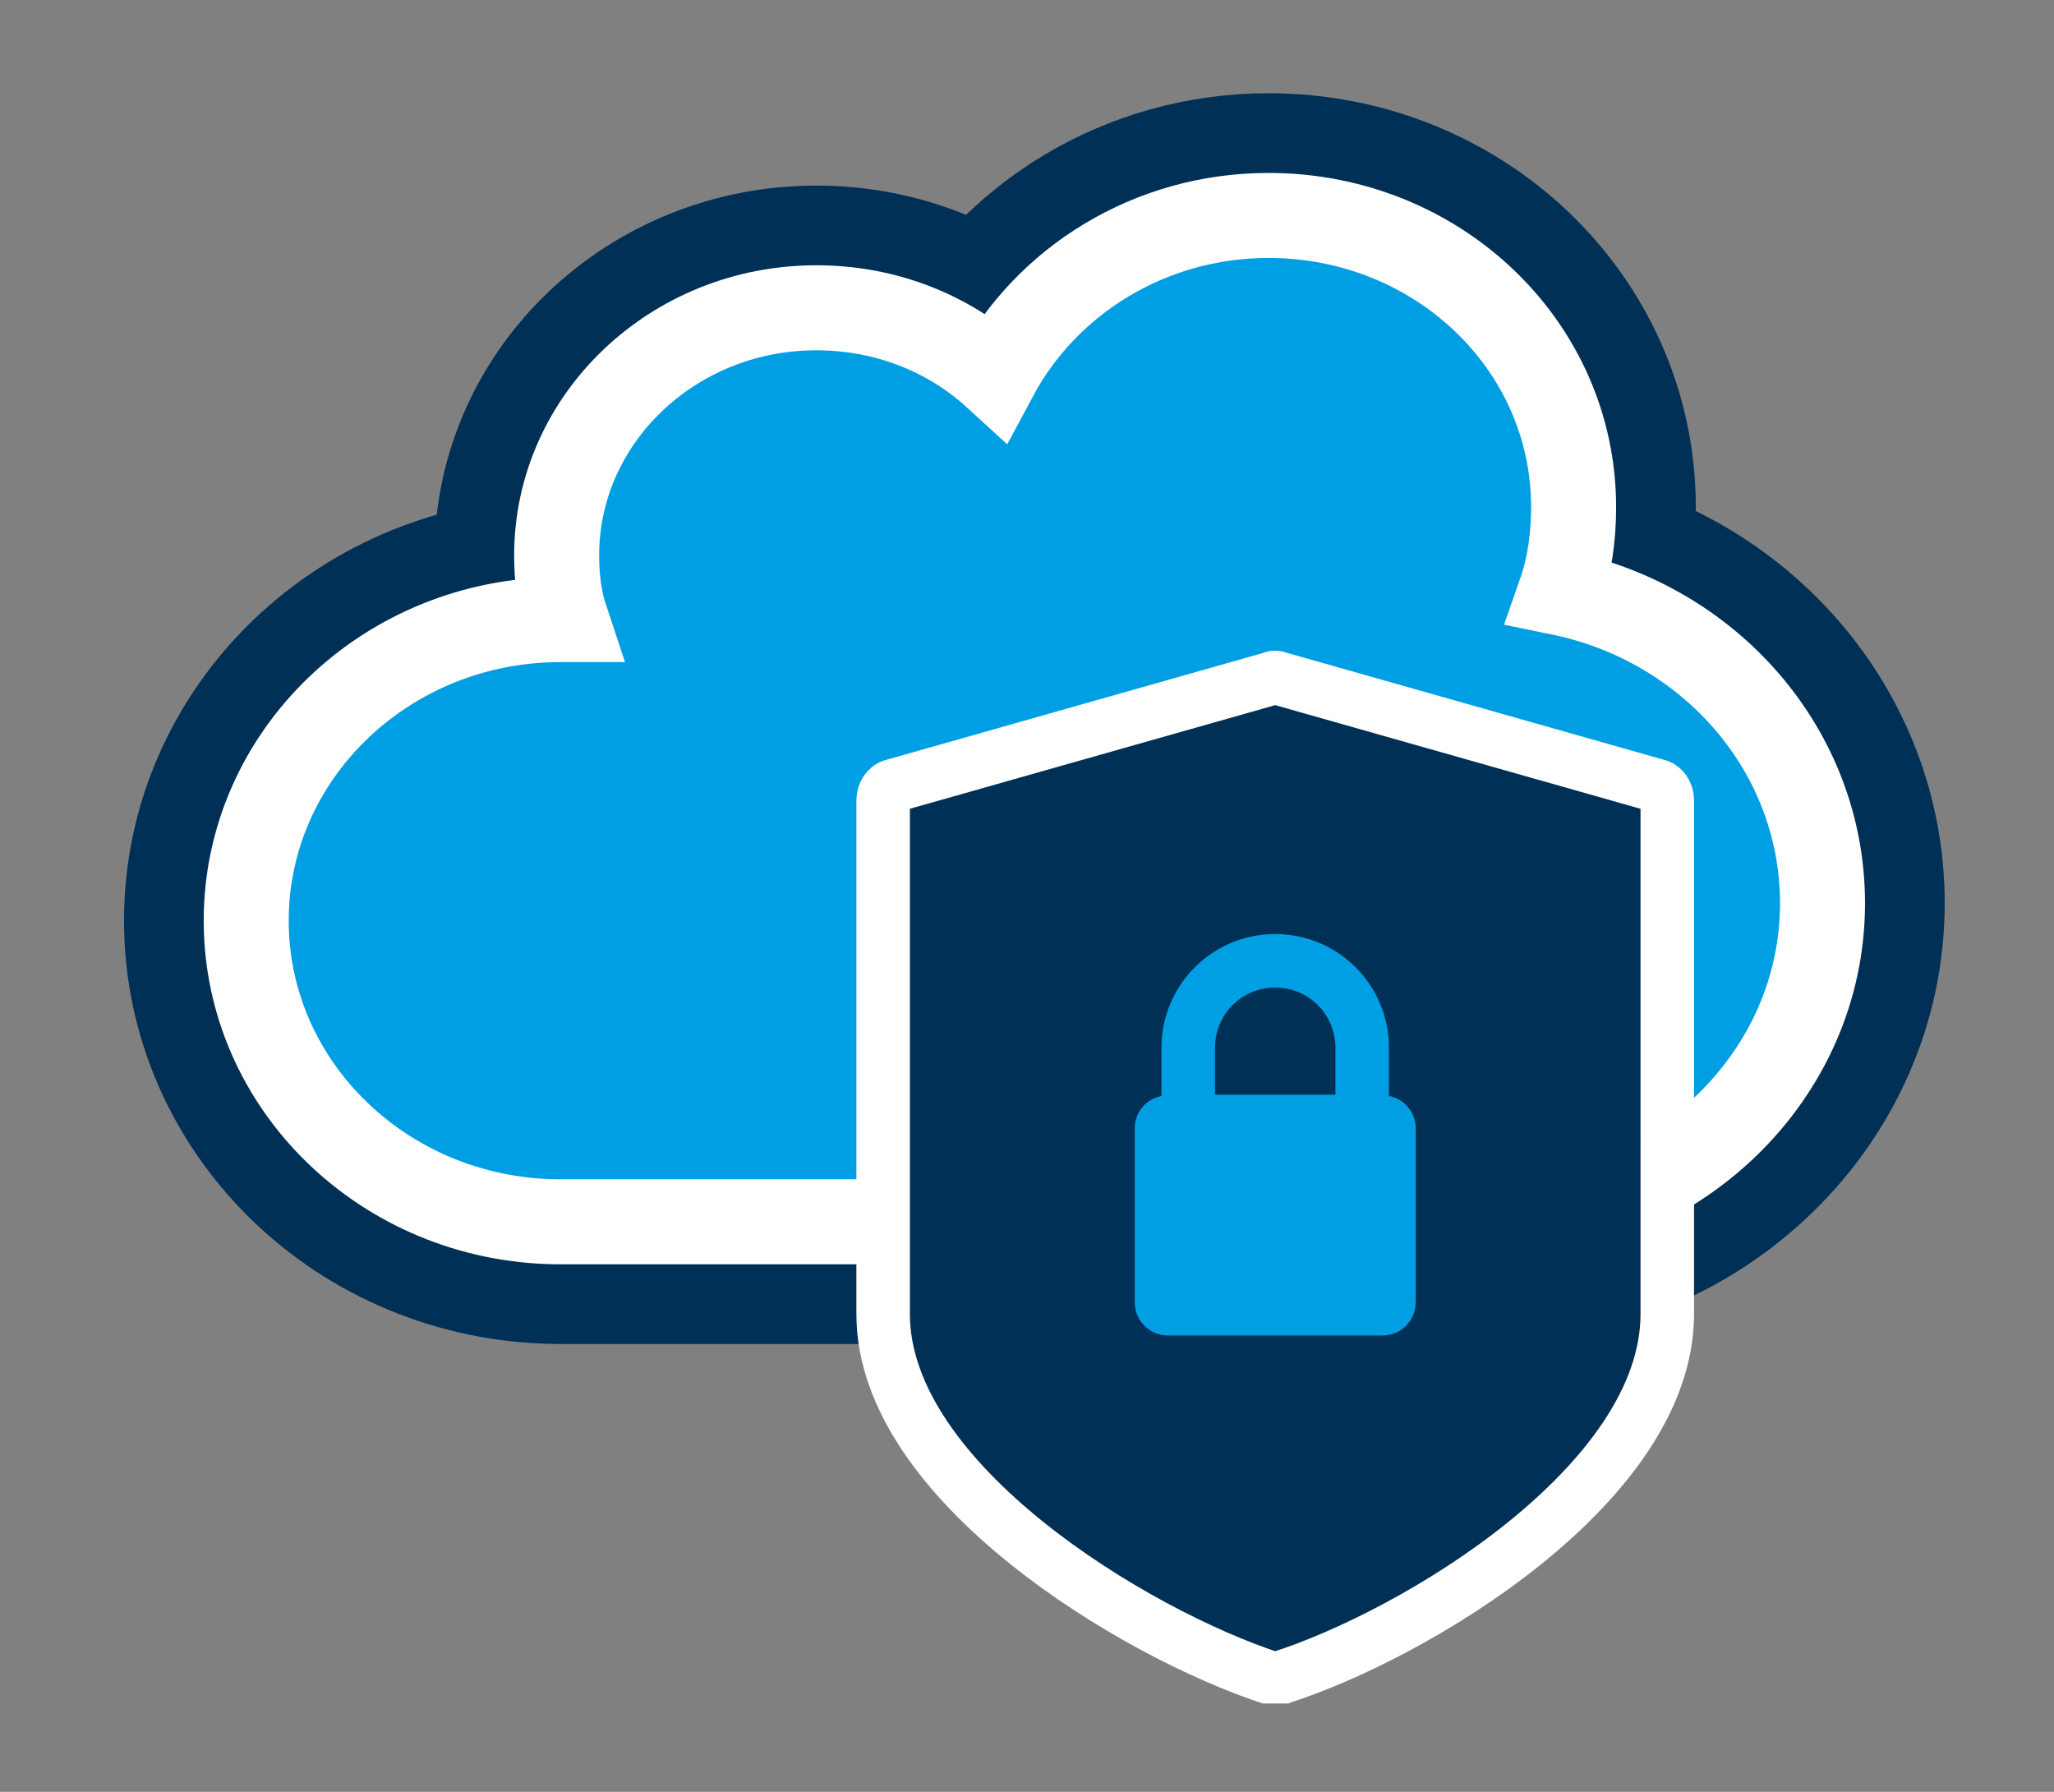 <?xml version="1.0" encoding="utf-8"?>
<svg xmlns="http://www.w3.org/2000/svg" xmlns:xlink="http://www.w3.org/1999/xlink" version="1.1" id="Ebene_1" x="0px" y="0px" width="153.5px" height="133.9px" viewBox="0 0 153.5 133.9" style="enable-background:new 0 0 153.5 133.9;" xml:space="preserve">
<rect x="0" y="0" width="153.5" height="133.9" fill="#808080" stroke="none"/>
<style type="text/css">
	.st0{clip-path:url(#SVGID_00000001640277350538201970000015878189850964897686_);fill:#FFFFFF;}
	.st1{clip-path:url(#SVGID_00000001640277350538201970000015878189850964897686_);fill:none;stroke:#FFFFFF;stroke-width:15.088;}
	.st2{clip-path:url(#SVGID_00000001640277350538201970000015878189850964897686_);fill:#009FE3;}
	.st3{clip-path:url(#SVGID_00000001640277350538201970000015878189850964897686_);fill:none;stroke:#003056;stroke-width:18.264;}
	.st4{clip-path:url(#SVGID_00000001640277350538201970000015878189850964897686_);fill:none;stroke:#FFFFFF;stroke-width:6.353;}
	.st5{clip-path:url(#SVGID_00000001640277350538201970000015878189850964897686_);fill:#003056;}
	
		.st6{clip-path:url(#SVGID_00000001640277350538201970000015878189850964897686_);fill:none;stroke:#FFFFFF;stroke-width:4;stroke-miterlimit:10;}
</style>
<g>
	<defs>
		<rect id="SVGID_1_" x="0.3" y="-0.2" width="154" height="127.5"/>
	</defs>
	<clipPath id="SVGID_00000157304662382917248570000002893560094033241267_">
		<use xlink:href="#SVGID_1_" style="overflow:visible;"/>
	</clipPath>
	<path style="clip-path:url(#SVGID_00000157304662382917248570000002893560094033241267_);fill:#FFFFFF;" d="M106.4,91.2h5.5l-0.1,0   c13.5-0.3,24.4-10.8,24.4-23.7c0-11.4-8.4-20.9-19.6-23.2c0.7-2,1-4.2,1-6.4c0-12.1-10.2-21.8-22.8-21.8c-8.9,0-16.6,4.9-20.4,12   c-3.5-3.2-8.2-5.1-13.4-5.1c-10.7,0-19.4,8.3-19.4,18.5c0,1.7,0.2,3.3,0.7,4.8c-0.1,0-0.3,0-0.4,0c-13,0-23.5,10.1-23.5,22.5   c0,12.3,10.3,22.3,23.1,22.5l61,0H106.4z"/>
	
		<path style="clip-path:url(#SVGID_00000157304662382917248570000002893560094033241267_);fill:none;stroke:#FFFFFF;stroke-width:15.088;" d="   M106.4,91.2h5.5l-0.1,0c13.5-0.3,24.4-10.8,24.4-23.7c0-11.4-8.4-20.9-19.6-23.2c0.7-2,1-4.2,1-6.4c0-12.1-10.2-21.8-22.8-21.8   c-8.9,0-16.6,4.9-20.4,12c-3.5-3.2-8.2-5.1-13.4-5.1c-10.7,0-19.4,8.3-19.4,18.5c0,1.7,0.2,3.3,0.7,4.8c-0.1,0-0.3,0-0.4,0   c-13,0-23.5,10.1-23.5,22.5c0,12.3,10.3,22.3,23.1,22.5l61,0H106.4z"/>
	<path style="clip-path:url(#SVGID_00000157304662382917248570000002893560094033241267_);fill:#009FE3;" d="M106.4,91.2h5.5l-0.1,0   c13.5-0.3,24.4-10.8,24.4-23.7c0-11.4-8.4-20.9-19.6-23.2c0.7-2,1-4.2,1-6.4c0-12.1-10.2-21.8-22.8-21.8c-8.9,0-16.6,4.9-20.4,12   c-3.5-3.2-8.2-5.1-13.4-5.1c-10.7,0-19.4,8.3-19.4,18.5c0,1.7,0.2,3.3,0.7,4.8c-0.1,0-0.3,0-0.4,0c-13,0-23.5,10.1-23.5,22.5   c0,12.3,10.3,22.3,23.1,22.5l61,0H106.4z"/>
	
		<path style="clip-path:url(#SVGID_00000157304662382917248570000002893560094033241267_);fill:none;stroke:#003056;stroke-width:18.264;" d="   M106.4,91.2h5.5l-0.1,0c13.5-0.3,24.4-10.8,24.4-23.7c0-11.4-8.4-20.9-19.6-23.2c0.7-2,1-4.2,1-6.4c0-12.1-10.2-21.8-22.8-21.8   c-8.9,0-16.6,4.9-20.4,12c-3.5-3.2-8.2-5.1-13.4-5.1c-10.7,0-19.4,8.3-19.4,18.5c0,1.7,0.2,3.3,0.7,4.8c-0.1,0-0.3,0-0.4,0   c-13,0-23.5,10.1-23.5,22.5c0,12.3,10.3,22.3,23.1,22.5l61,0H106.4z"/>
	<path style="clip-path:url(#SVGID_00000157304662382917248570000002893560094033241267_);fill:#009FE3;" d="M106.4,91.2h5.5l-0.1,0   c13.5-0.3,24.4-10.8,24.4-23.7c0-11.4-8.4-20.9-19.6-23.2c0.7-2,1-4.2,1-6.4c0-12.1-10.2-21.8-22.8-21.8c-8.9,0-16.6,4.9-20.4,12   c-3.5-3.2-8.2-5.1-13.4-5.1c-10.7,0-19.4,8.3-19.4,18.5c0,1.7,0.2,3.3,0.7,4.8c-0.1,0-0.3,0-0.4,0c-13,0-23.5,10.1-23.5,22.5   c0,12.3,10.3,22.3,23.1,22.5l61,0H106.4z"/>
	
		<path style="clip-path:url(#SVGID_00000157304662382917248570000002893560094033241267_);fill:none;stroke:#FFFFFF;stroke-width:6.353;" d="   M106.4,91.2h5.5l-0.1,0c13.5-0.3,24.4-10.8,24.4-23.7c0-11.4-8.4-20.9-19.6-23.2c0.7-2,1-4.2,1-6.4c0-12.1-10.2-21.8-22.8-21.8   c-8.9,0-16.6,4.9-20.4,12c-3.5-3.2-8.2-5.1-13.4-5.1c-10.7,0-19.4,8.3-19.4,18.5c0,1.7,0.2,3.3,0.7,4.8c-0.1,0-0.3,0-0.4,0   c-13,0-23.5,10.1-23.5,22.5c0,12.3,10.3,22.3,23.1,22.5l61,0H106.4z"/>
	<path style="clip-path:url(#SVGID_00000157304662382917248570000002893560094033241267_);fill:#003056;" d="M123.8,58.7l-28.2-8   c-0.2-0.1-0.4-0.1-0.6,0l-28.2,8c-0.5,0.1-0.8,0.6-0.8,1.1v12v26.4c0,12.6,18.9,23.9,29,27.2c0.1,0,0.2,0.1,0.3,0.1s0.2,0,0.3-0.1   c10.1-3.2,29-14.5,29-27.2V71.8v-12C124.6,59.3,124.3,58.8,123.8,58.7"/>
	
		<path style="clip-path:url(#SVGID_00000157304662382917248570000002893560094033241267_);fill:none;stroke:#FFFFFF;stroke-width:4;stroke-miterlimit:10;" d="   M123.8,58.7l-28.2-8c-0.2-0.1-0.4-0.1-0.6,0l-28.2,8c-0.5,0.1-0.8,0.6-0.8,1.1v12v26.4c0,12.6,18.9,23.9,29,27.2   c0.1,0,0.2,0.1,0.3,0.1s0.2,0,0.3-0.1c10.1-3.2,29-14.5,29-27.2V71.8v-12C124.6,59.3,124.3,58.8,123.8,58.7z"/>
	<path style="clip-path:url(#SVGID_00000157304662382917248570000002893560094033241267_);fill:#009FE3;" d="M99.8,78.3v3.5h-9v-3.5   c0-2.5,2-4.5,4.5-4.5S99.8,75.8,99.8,78.3 M105.8,97.3v-13c0-1.2-0.9-2.2-2-2.4v-3.6c0-4.7-3.8-8.5-8.5-8.5c-4.7,0-8.5,3.8-8.5,8.5   v3.6c-1.1,0.2-2,1.2-2,2.4v13c0,1.4,1.1,2.5,2.5,2.5h16C104.7,99.8,105.8,98.7,105.8,97.3"/>
</g>
</svg>
